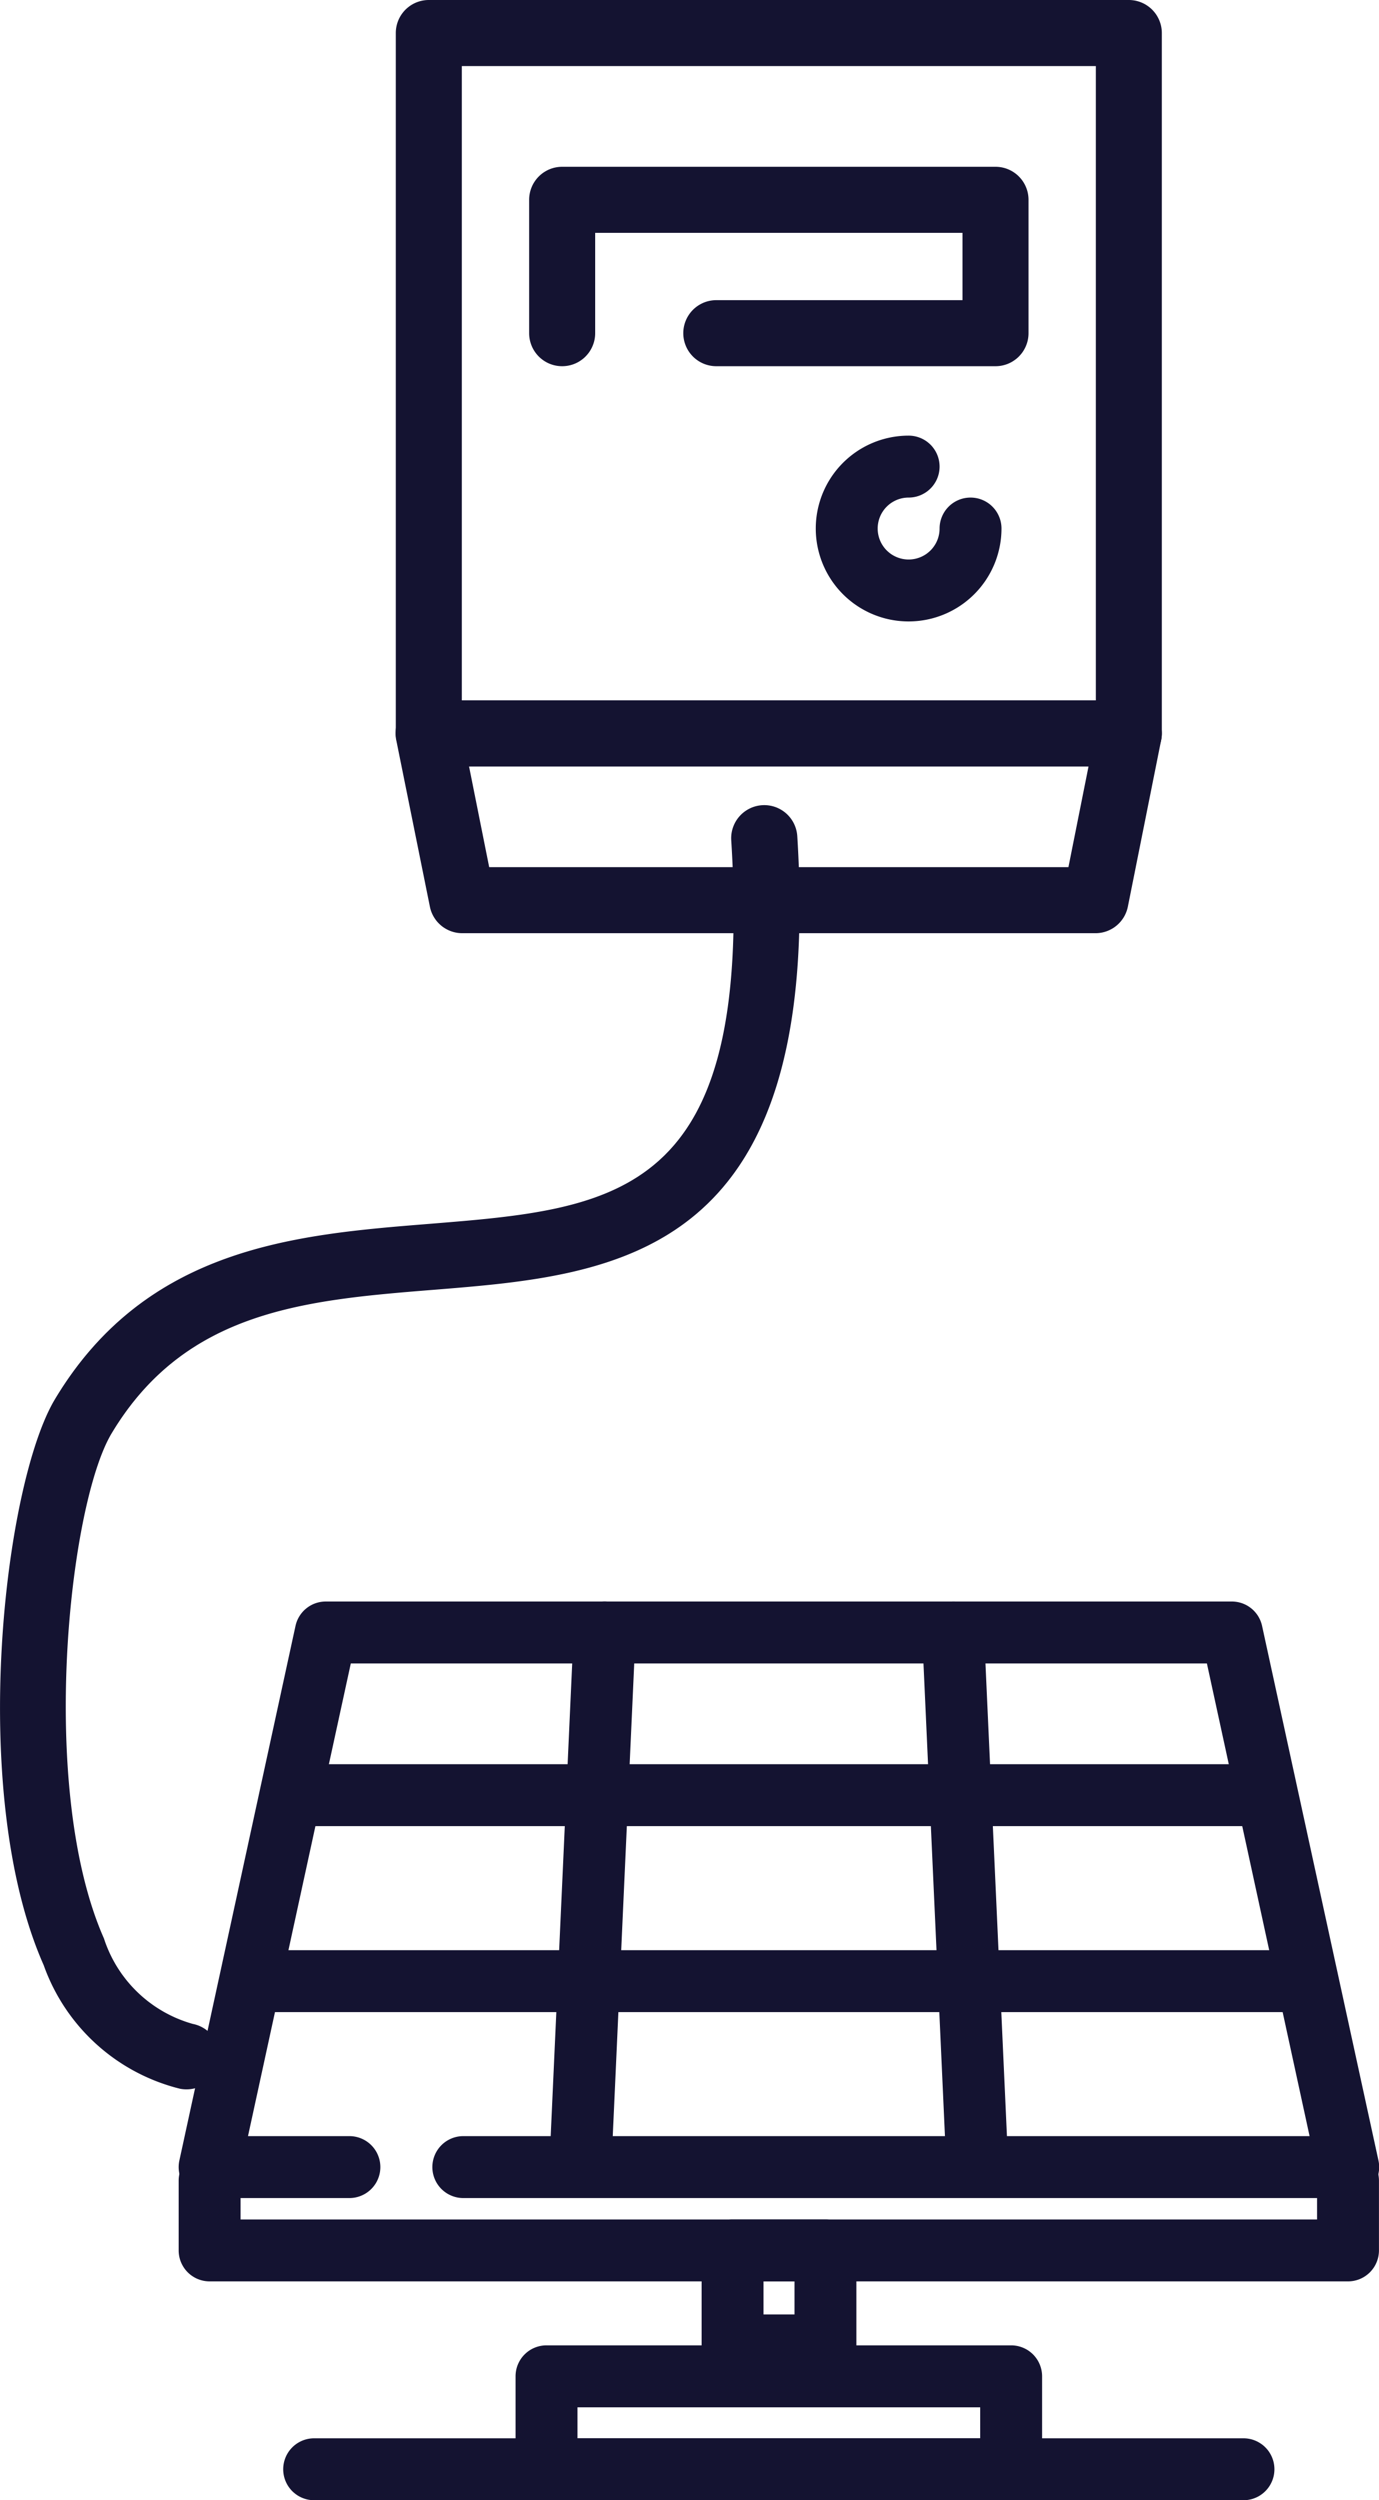 <svg id="Gruppe_28972" data-name="Gruppe 28972" xmlns="http://www.w3.org/2000/svg" xmlns:xlink="http://www.w3.org/1999/xlink" width="33.413" height="60.55" viewBox="0 0 33.413 60.55">
  <defs>
    <clipPath id="clip-path">
      <rect id="Rechteck_11070" data-name="Rechteck 11070" width="33.413" height="60.55" transform="translate(0 0)" fill="none"/>
    </clipPath>
  </defs>
  <g id="Gruppe_28971" data-name="Gruppe 28971" clip-path="url(#clip-path)">
    <path id="Pfad_102291" data-name="Pfad 102291" d="M4.517,50.6a.777.777,0,0,1-.158-.016,4.707,4.707,0,0,1-3.3-2.991C-.79,43.419.1,35.942,1.33,33.888c2.218-3.7,5.854-3.99,9.061-4.248,4.567-.368,7.868-.634,7.327-9.29a.8.8,0,1,1,1.6-.1c.64,10.225-4.373,10.628-8.795,10.985-3.1.249-6.022.485-7.817,3.476C1.669,36.433.919,43.328,2.519,46.946a3.161,3.161,0,0,0,2.154,2.069A.8.8,0,0,1,4.517,50.6" fill="#141331"/>
    <path id="Pfad_102292" data-name="Pfad 102292" d="M32.662,55.25H5.079a.75.75,0,0,1-.75-.75V52.811a.75.75,0,0,1,1.5,0v.939H31.912v-.939a.75.75,0,1,1,1.5,0V54.5a.75.75,0,0,1-.75.75" fill="#141331"/>
    <path id="Pfad_102293" data-name="Pfad 102293" d="M32.662,53.232H11.226a.75.75,0,0,1,0-1.5H31.731L29.243,40.285H8.5L6.009,51.732H8.466a.75.75,0,0,1,0,1.5H5.079a.75.75,0,0,1-.733-.909L7.16,39.376a.75.75,0,0,1,.733-.591H29.847a.75.75,0,0,1,.733.591L33.4,52.323a.75.75,0,0,1-.733.909" fill="#141331"/>
    <path id="Pfad_102294" data-name="Pfad 102294" d="M14.086,52.669h-.035a.75.75,0,0,1-.715-.783L13.9,39.5a.75.75,0,0,1,1.5.068l-.563,12.384a.751.751,0,0,1-.749.716" fill="#141331"/>
    <path id="Pfad_102295" data-name="Pfad 102295" d="M23.655,52.669a.751.751,0,0,1-.749-.716l-.563-12.384a.749.749,0,0,1,.715-.783.739.739,0,0,1,.784.715l.563,12.384a.75.75,0,0,1-.715.783h-.035" fill="#141331"/>
    <path id="Pfad_102296" data-name="Pfad 102296" d="M31.537,48.729H6.2a.75.75,0,0,1,0-1.5H31.537a.75.75,0,0,1,0,1.5" fill="#141331"/>
    <path id="Pfad_102297" data-name="Pfad 102297" d="M30.41,44.225H7.33a.75.75,0,0,1,0-1.5H30.41a.75.75,0,1,1,0,1.5" fill="#141331"/>
    <path id="Pfad_102298" data-name="Pfad 102298" d="M20,57.55H17.745A.75.75,0,0,1,17,56.8V54.5a.75.75,0,0,1,.75-.75H20a.75.75,0,0,1,.75.75v2.3a.75.75,0,0,1-.75.75m-1.5-1.5h.751v-.8H18.5Z" fill="#141331"/>
    <path id="Pfad_102299" data-name="Pfad 102299" d="M24.5,60.55H13.242a.75.75,0,0,1-.75-.75V57.549a.749.749,0,0,1,.75-.75H24.5a.75.75,0,0,1,.75.75V59.8a.75.75,0,0,1-.75.75m-10.508-1.5H23.75V58.3H13.992Z" fill="#141331"/>
    <path id="Pfad_102300" data-name="Pfad 102300" d="M30.129,60.55H7.612a.75.75,0,0,1,0-1.5H30.129a.75.75,0,0,1,0,1.5" fill="#141331"/>
    <path id="Pfad_102301" data-name="Pfad 102301" d="M27.351,18.561H10.39a.8.8,0,0,1-.8-.8V.8a.8.8,0,0,1,.8-.8H27.351a.8.8,0,0,1,.8.8V17.761a.8.8,0,0,1-.8.8m-16.161-1.6H26.552V1.6H11.19Z" fill="#141331"/>
    <path id="Pfad_102302" data-name="Pfad 102302" d="M26.543,22.6H11.2a.8.8,0,0,1-.784-.643L9.6,17.918a.8.8,0,0,1,.785-.957H27.351a.8.8,0,0,1,.785.957l-.808,4.039a.8.8,0,0,1-.785.643M11.853,21H25.888l.487-2.439H11.365Z" fill="#141331"/>
    <path id="Pfad_102303" data-name="Pfad 102303" d="M24.121,8.869H17.356a.8.8,0,1,1,0-1.6h5.965V5.639h-8.9v2.43a.8.8,0,1,1-1.6,0V4.839a.8.8,0,0,1,.8-.8h10.5a.8.8,0,0,1,.8.8v3.23a.8.8,0,0,1-.8.8" fill="#141331"/>
    <path id="Pfad_102304" data-name="Pfad 102304" d="M22.016,15.05a2.25,2.25,0,0,1,0-4.5.75.75,0,0,1,0,1.5.75.75,0,1,0,.75.75.75.75,0,0,1,1.5,0,2.252,2.252,0,0,1-2.25,2.25" fill="#141331"/>
  </g>
</svg>
